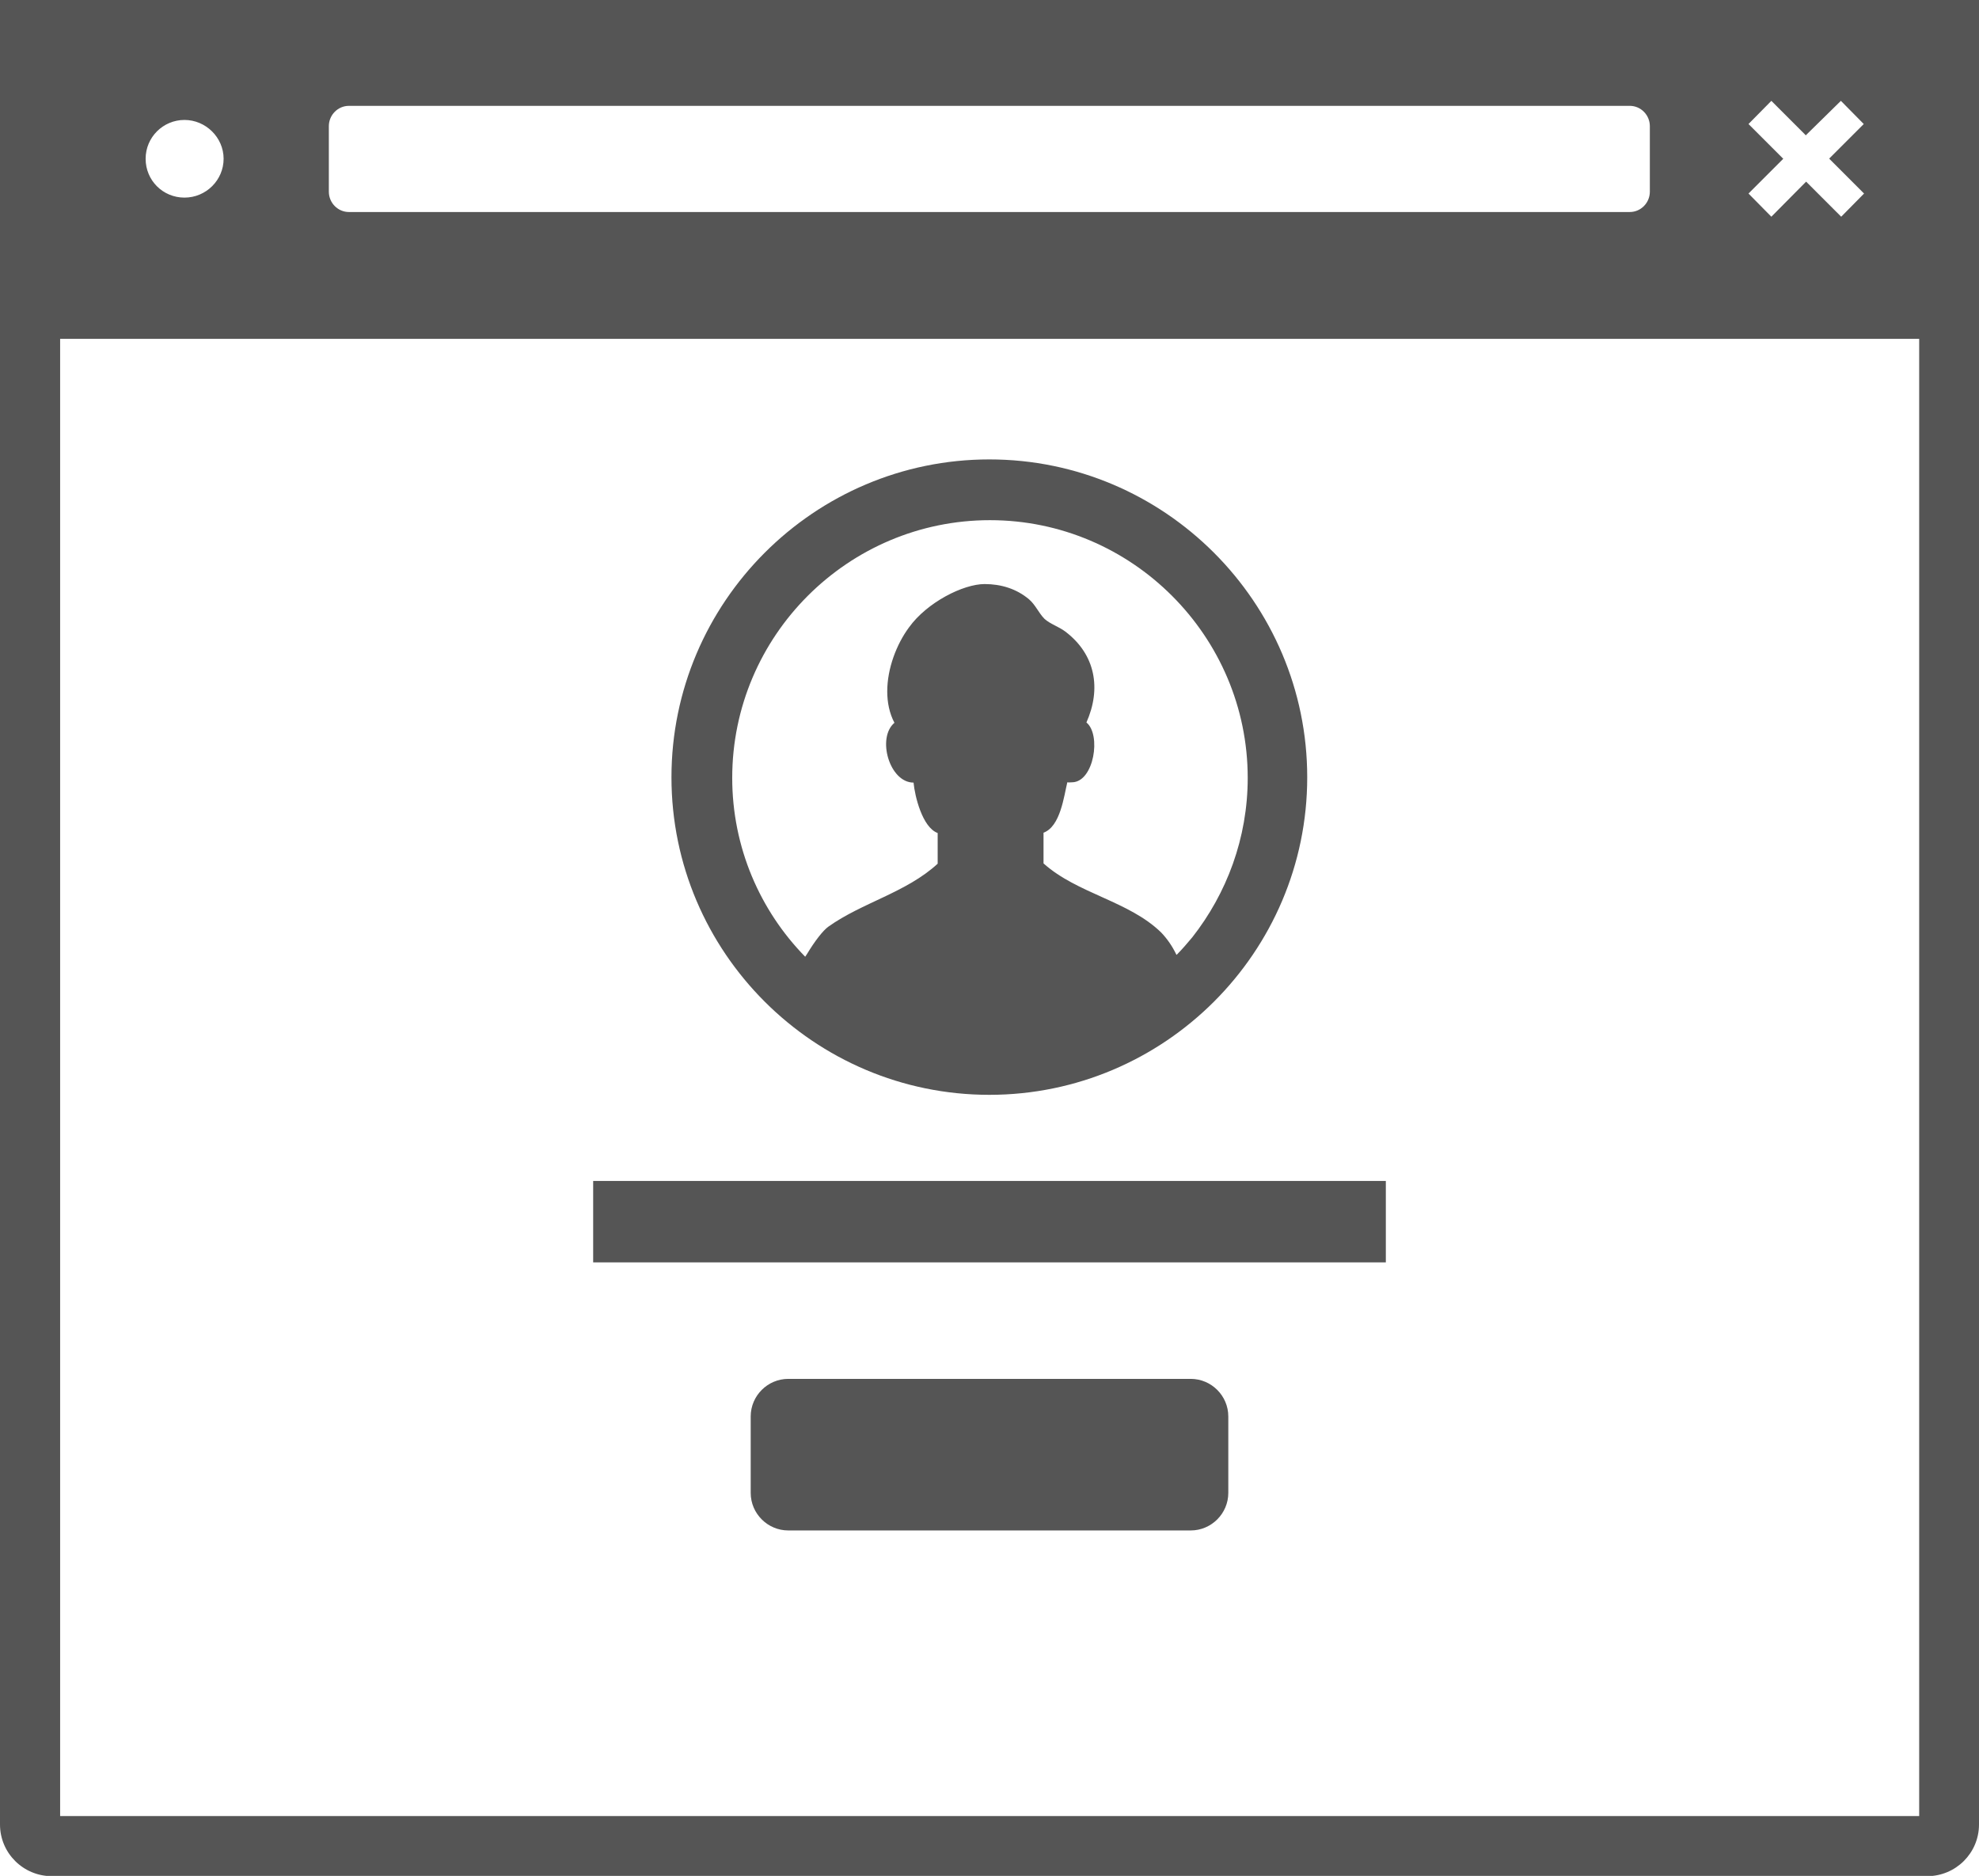 <?xml version="1.0" encoding="UTF-8"?><svg id="_レイヤー_2" xmlns="http://www.w3.org/2000/svg" viewBox="0 0 63.19 59.9"><defs><style>.cls-1{fill:#555;stroke-width:0px;}</style></defs><g id="_レイヤー_1-2"><path class="cls-1" d="M0,0v58.26c0,.91.74,1.65,1.66,1.65h59.87c.92,0,1.66-.74,1.66-1.65V0H0ZM4.65,5.07c0-.69.56-1.24,1.24-1.24s1.25.56,1.25,1.24-.56,1.24-1.25,1.24-1.24-.55-1.24-1.24ZM10.5,6.12v-2.09c0-.36.29-.65.64-.65h40.9c.35,0,.64.29.64.65v2.09c0,.36-.29.65-.64.65H11.14c-.35,0-.64-.29-.64-.65ZM57.65,4.32h.01s1.12-1.1,1.12-1.1l.73.74-1.09,1.09h0s-.01.02-.01.02l1.11,1.11-.73.74-1.12-1.12-1.11,1.12-.73-.74,1.11-1.11-1.11-1.11.73-.74,1.09,1.09h0ZM1.92,57.99V10.82h59.36v47.17H1.92Z"/><rect class="cls-1" x="18.94" y="37.71" width="25.31" height="2.6"/><path class="cls-1" d="M38.02,44.03h-12.85c-.66,0-1.2.54-1.2,1.2v2.44c0,.66.54,1.2,1.2,1.2h12.85c.66,0,1.2-.54,1.2-1.2v-2.44c0-.66-.54-1.2-1.2-1.2Z"/><path class="cls-1" d="M31.59,34.96c5.59,0,10.15-4.55,10.15-10.14s-4.56-10.15-10.15-10.15-10.15,4.56-10.15,10.15,4.56,10.14,10.15,10.14ZM37.56,30.48c-.13-.27-.29-.5-.48-.7-1.03-1.01-2.68-1.24-3.76-2.21v-.98c.54-.2.65-1.16.76-1.61h0c.05.01.1,0,.15,0,0,0,0,0,.01,0,0,0,0,0,0,0,.69-.02.93-1.52.45-1.91.48-1.08.29-2.17-.67-2.9-.21-.16-.5-.25-.67-.41-.18-.18-.29-.45-.49-.62-.4-.34-.9-.49-1.42-.49-.68,0-1.84.58-2.42,1.39-.39.53-.69,1.3-.69,2.04,0,.35.07.7.23,1-.57.48-.16,1.91.61,1.91.04.43.28,1.43.77,1.61v.98c-1,.92-2.41,1.24-3.49,2.01-.17.12-.44.47-.68.87-.02.03-.04.06-.06.09-1.44-1.47-2.33-3.49-2.33-5.71,0-4.54,3.7-8.23,8.23-8.23s8.23,3.7,8.23,8.23c0,1.92-.67,3.69-1.77,5.09-.16.19-.32.38-.5.56Z"/></g></svg>